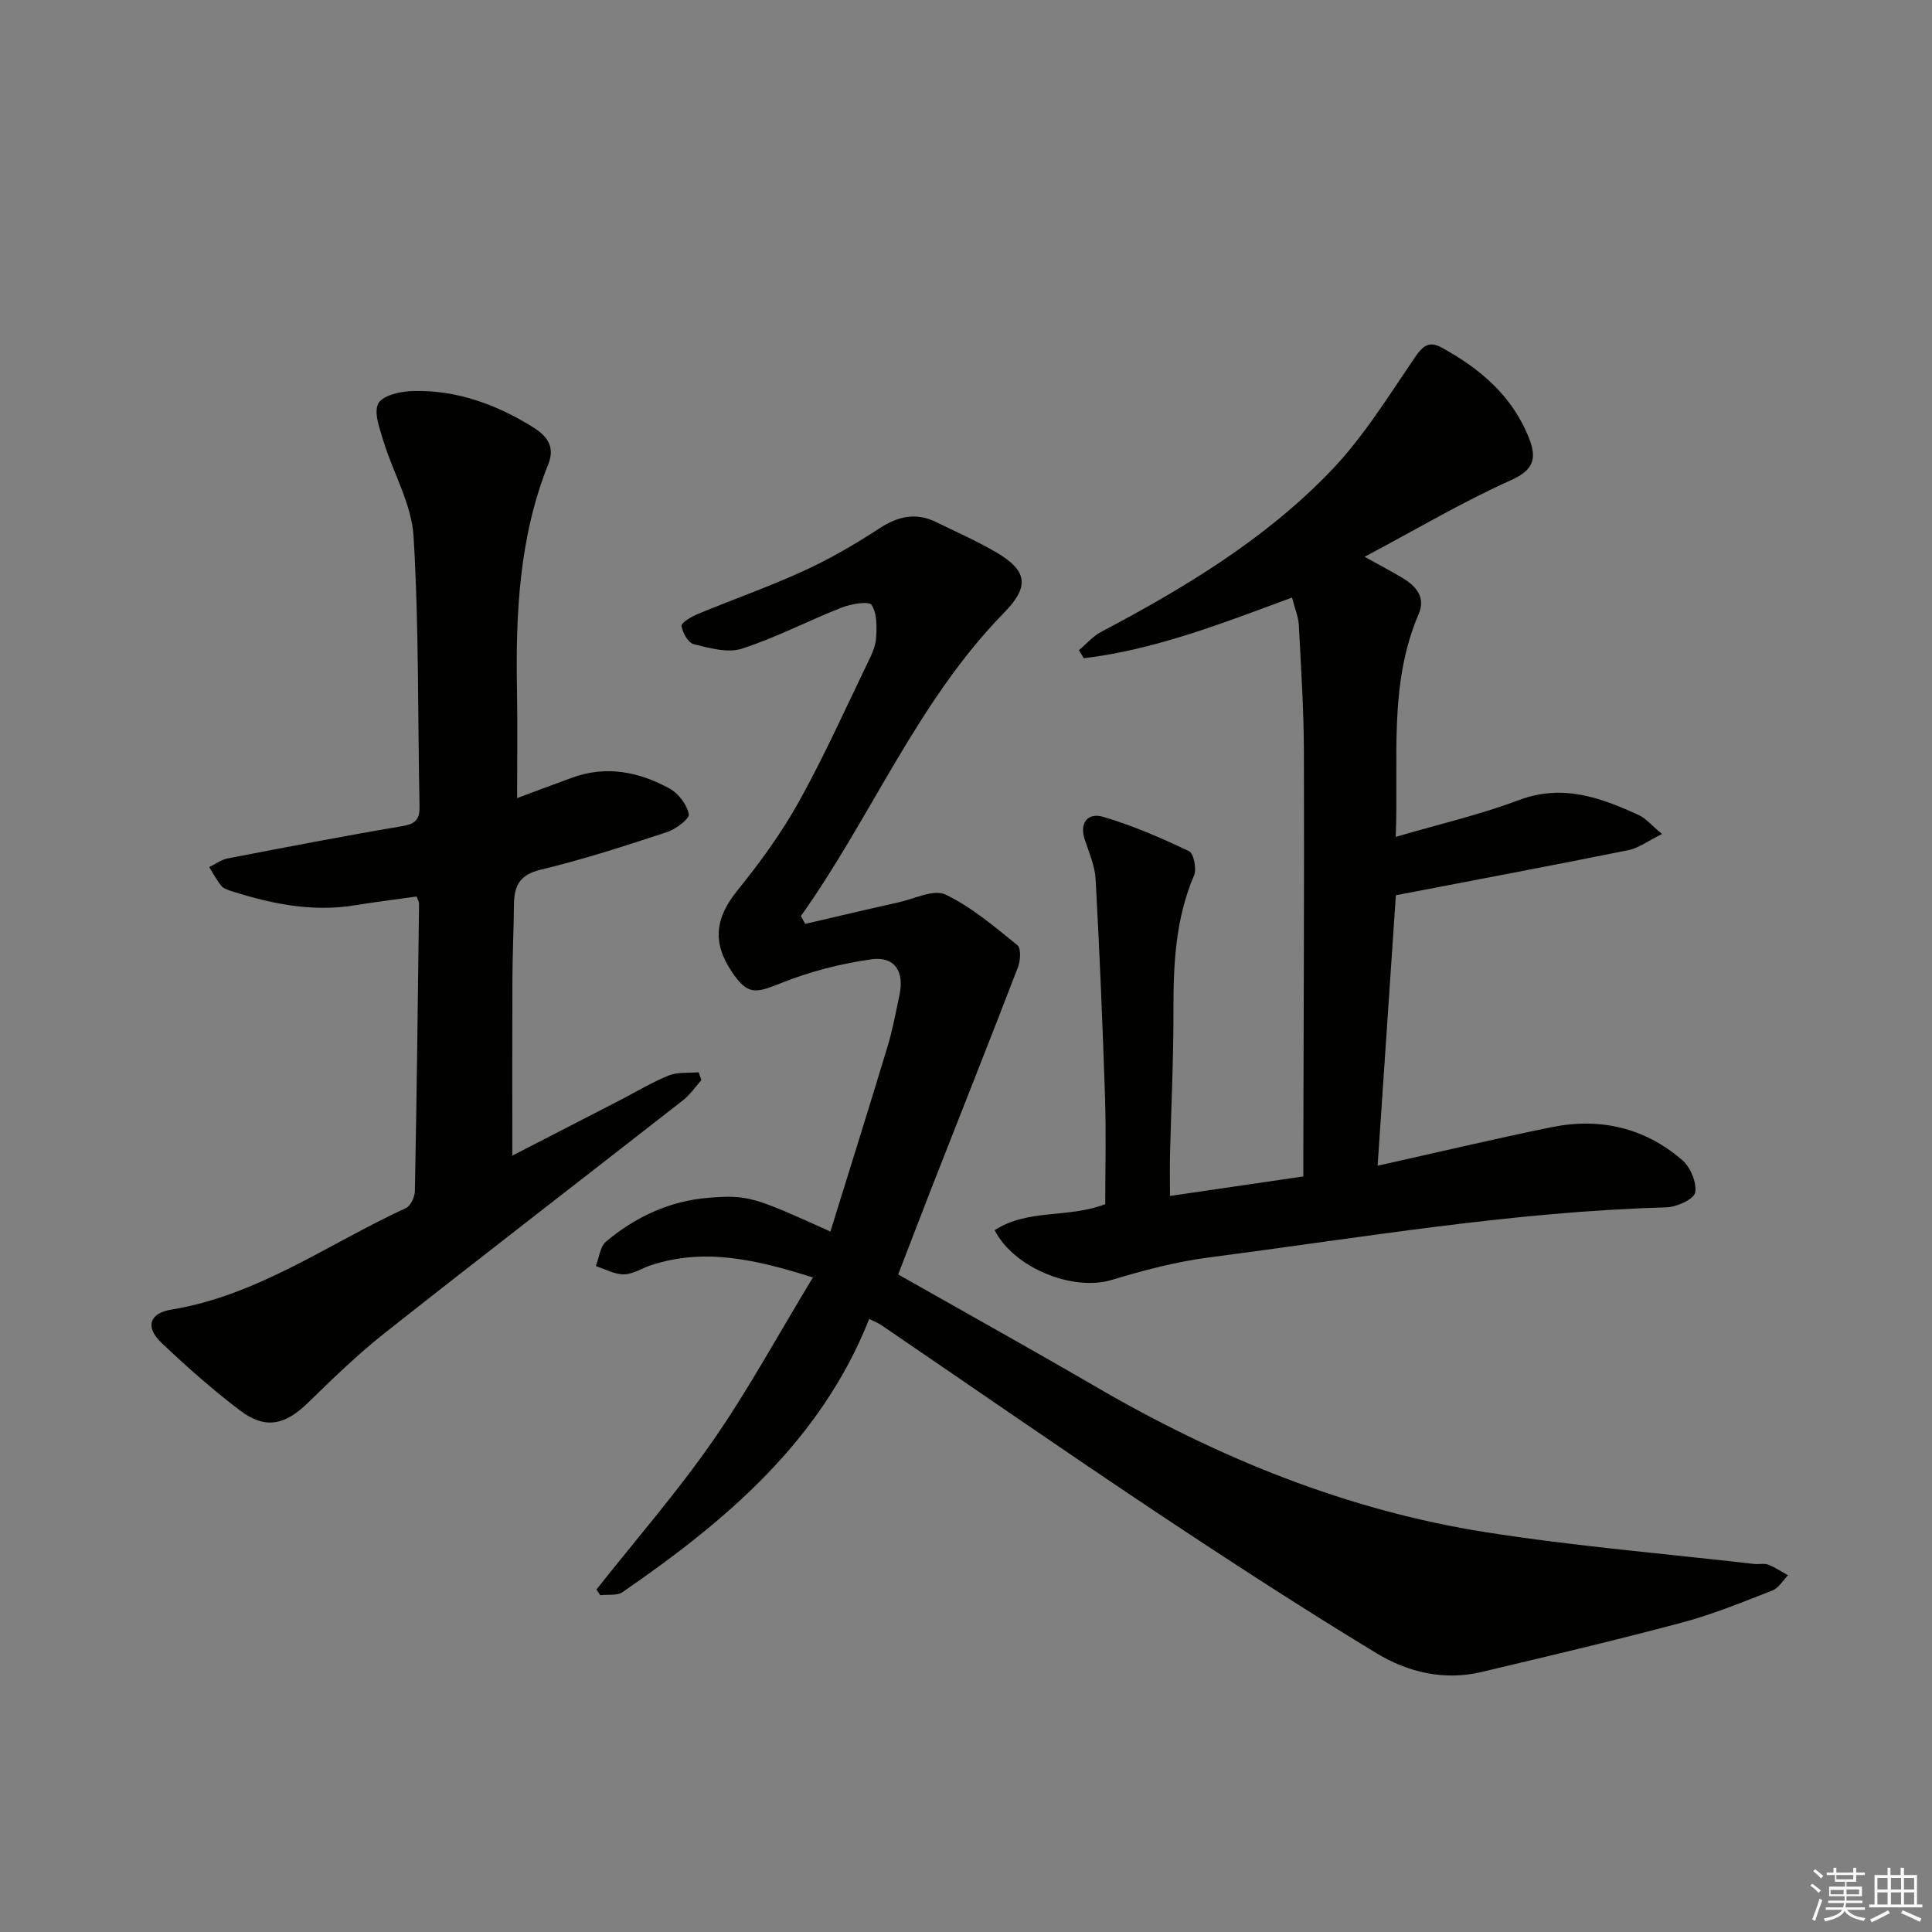 <svg enable-background="new 0 0 400 400" viewBox="0 0 400 400" xmlns="http://www.w3.org/2000/svg"><rect x="0" y="0" width="400" height="400" fill="#808080" stroke="none"/><g fill="#010100"><path d="m179.96 273.07c-10 25.25-29.62 41.78-51.08 56.57-1.14.78-3.05.44-4.6.63-.27-.39-.53-.78-.8-1.17 8.07-10.21 16.65-20.06 24.06-30.72 7.36-10.58 13.54-21.99 20.76-33.89-12.04-3.82-22.53-6.13-33.5-2.55-1.89.62-3.74 1.88-5.62 1.9-1.93.03-3.88-1.09-5.82-1.71.68-1.73.87-4.03 2.12-5.08 6.1-5.12 13.19-8.41 21.18-9.06 8.25-.67 9.53-.12 25.27 6.99 3.99-12.88 7.99-25.6 11.85-38.38 1.05-3.48 1.7-7.09 2.46-10.66 1.02-4.78-1.01-8-5.79-7.33-6.44.9-12.92 2.58-18.95 5.01-5.13 2.07-6.74 2.35-9.89-2.28-4.25-6.23-3.52-11.33 1.11-17.04 4.68-5.78 9.11-11.89 12.72-18.38 5.17-9.29 9.52-19.03 14.16-28.61.79-1.64 1.67-3.4 1.78-5.16.15-2.34.24-5.15-.93-6.9-.57-.85-4.24-.22-6.19.54-6.94 2.72-13.59 6.23-20.66 8.51-2.94.95-6.71-.13-9.95-.92-1.16-.28-2.34-2.37-2.54-3.77-.1-.66 1.99-1.92 3.27-2.45 7.35-3.05 14.89-5.69 22.12-9.01 5.41-2.48 10.61-5.52 15.6-8.77 3.85-2.51 7.53-3.33 11.69-1.3 4.17 2.04 8.44 3.92 12.45 6.26 6.52 3.81 6.94 7.11 1.62 12.54-17.96 18.36-27.43 42.25-42.05 62.78.3.54.6 1.08.9 1.62 6.44-1.49 12.88-3.02 19.33-4.46 3.27-.73 7.28-2.77 9.71-1.61 5.41 2.58 10.16 6.66 14.89 10.48.79.63.64 3.2.11 4.57-5.7 14.84-11.58 29.61-17.38 44.41-2.42 6.17-4.77 12.36-7.41 19.2 13.62 7.72 27.4 15.38 41.02 23.3 25.22 14.67 51.9 25.55 80.78 30.08 18.36 2.88 36.92 4.42 55.4 6.55.99.11 2.09-.18 2.97.16 1.42.54 2.71 1.44 4.05 2.19-1.05 1.07-1.92 2.63-3.19 3.13-6.19 2.41-12.37 4.96-18.77 6.66-13.78 3.68-27.67 6.95-41.55 10.24-7.69 1.82-15.17.04-21.6-3.85-15.49-9.39-30.69-19.27-45.77-29.31-19.1-12.72-37.95-25.81-56.92-38.73-.52-.35-1.15-.58-2.42-1.22z"/><path d="m205.93 254.7c6.88-4.48 15.24-2.43 22.9-5.39 0-7.02.2-14.48-.04-21.92-.49-15.11-1.13-30.23-1.95-45.32-.15-2.74-1.32-5.46-2.22-8.13-1.24-3.67.67-5.73 3.74-4.83 6.12 1.79 12.04 4.37 17.81 7.11.97.46 1.62 3.66 1.05 5.01-3.84 8.97-4.29 18.33-4.27 27.88.03 9.98-.47 19.96-.71 29.94-.06 2.63-.01 5.27-.01 8.56 9.26-1.35 18.06-2.64 27.61-4.04 0-1.81 0-3.57 0-5.33.06-27.5.2-54.99.12-82.49-.03-8.76-.59-17.53-1.05-26.29-.09-1.78-.85-3.52-1.41-5.74-14.26 5.25-28.2 10.77-43.11 12.56-.34-.55-.67-1.11-1.01-1.66 1.52-1.28 2.87-2.88 4.59-3.79 17.29-9.13 34.03-19.21 47.62-33.39 6.68-6.97 11.88-15.42 17.36-23.46 1.65-2.42 2.94-3.42 5.5-2.03 8.09 4.41 14.84 10.18 18.22 19.05 1.46 3.84.91 6.29-3.76 8.38-10.11 4.53-19.69 10.22-30.38 15.9 3.35 1.86 5.67 3.07 7.91 4.42 2.79 1.69 4.76 3.98 3.28 7.43-6.29 14.65-4.11 30.09-4.75 46.14 8.86-2.6 17.37-4.56 25.47-7.61 9.08-3.42 16.95-.53 24.88 3.11 1.42.65 2.51 2.01 4.78 3.9-2.86 1.41-4.82 2.92-6.98 3.35-15.77 3.18-31.58 6.15-48.12 9.33-1.23 18.21-2.46 36.5-3.78 56 12.53-2.79 24.24-5.58 36.04-7.98 10-2.03 19.25.1 27.02 6.81 1.7 1.47 3.06 4.67 2.68 6.73-.26 1.38-3.83 3-5.95 3.06-31.82.88-63.13 6.28-94.59 10.35-6.86.89-13.67 2.68-20.31 4.69-7.82 2.37-20.1-2.35-24.18-10.31z"/><path d="m86.26 185.61c-4.29.61-8.55 1.13-12.79 1.82-8.77 1.44-17.16-.27-25.44-2.9-.78-.25-1.71-.53-2.19-1.11-.98-1.18-1.7-2.58-2.52-3.89 1.25-.61 2.45-1.53 3.77-1.79 12.06-2.33 24.12-4.66 36.23-6.7 2.79-.47 3.6-1.48 3.54-4.13-.38-18.63-.11-37.3-1.24-55.89-.41-6.67-4.22-13.11-6.24-19.72-.78-2.56-2.06-5.96-1.03-7.8.97-1.71 4.7-2.49 7.24-2.55 8.89-.21 16.99 2.72 24.5 7.33 2.85 1.75 4.98 3.91 3.44 7.78-6.06 15.15-6.79 31.04-6.49 47.09.13 7.15.02 14.3.02 22.09 4.09-1.52 7.77-2.92 11.47-4.26 7.07-2.55 13.83-1.16 20.13 2.3 1.82 1 3.56 3.31 3.95 5.28.18.95-2.69 3.12-4.52 3.72-8.65 2.84-17.34 5.67-26.18 7.79-4.39 1.05-5.46 3.4-5.5 7.21-.06 5.16-.29 10.32-.32 15.48-.05 11.94-.02 23.88-.02 36.5 7.3-3.75 14.75-7.59 22.21-11.43 3.39-1.75 6.68-3.75 10.2-5.17 1.85-.74 4.1-.47 6.17-.66.19.54.37 1.08.56 1.63-1.27 1.41-2.36 3.05-3.84 4.2-20.58 16.09-41.29 32.02-61.79 48.22-5.59 4.42-10.73 9.43-15.85 14.41-4.75 4.63-8.85 5.52-14.1 1.52-5.67-4.32-11.05-9.07-16.22-13.99-3.39-3.22-2.47-6.11 2.01-6.84 18-2.93 32.6-13.66 48.65-21.05.97-.45 1.8-2.3 1.83-3.52.38-19.8.62-39.61.86-59.41.01-.44-.28-.91-.5-1.56z"/></g><path d="m374.8 390.4.4-.4c.7.5 1.3 1 1.8 1.4l-.5.5c-.5-.6-1.1-1.1-1.7-1.5zm1 7.3-.6-.3c.5-1.4 1.1-2.8 1.5-4.3.2.1.4.2.6.3-.5 1.3-1 2.8-1.5 4.3zm-.4-10.3.4-.4c.4.3 1 .8 1.7 1.4l-.5.5c-.4-.5-1-1-1.6-1.5zm2.5.3h1.7v-1h.6v1h3.5v-1h.6v1h1.8v.5h-1.8v1.4h-2v1h3.2v2h-3.2v.9h3.3v.5h-3.4c0 .3-.1.6-.1.9h4v.5h-3.7c.7.9 1.9 1.5 3.8 1.7-.1.2-.2.4-.3.6-2.1-.4-3.5-1.1-4-2.1-.4 1-1.8 1.7-4 2.2-.1-.2-.2-.4-.3-.6 2.1-.4 3.4-1 3.8-1.8h-3.4v-.5h3.6c.1-.3.1-.6.2-.9h-3.3v-.5h3.4c0-.3 0-.6 0-.9h-3.2v-2h3.3v-1h-2.1v-1.4h-1.7v-.5zm1.1 3.5v1h2.7c0-.3 0-.4 0-.4 0-.1 0-.2 0-.2 0-.1 0-.2 0-.3h-2.7zm1.2-3v.9h3.5v-.9zm4.7 3h-2.6v.6.4h2.6z" fill="#fafafb"/><path d="m393.6 386.7h.6v1.5h2.7v6.1h1.1v.6h-11v-.6h1.1v-6.1h2.7v-1.5h.6v1.5h2.1v-1.5zm-2.7 8.8.4.6c-1.2.6-2.5 1.3-3.8 1.9-.1-.2-.2-.4-.3-.6 1.2-.6 2.5-1.2 3.7-1.9zm-2.2-6.7v2.4h2.1v-2.4zm0 3v2.5h2.1v-2.5zm2.8-3v2.4h2.1v-2.4zm0 3v2.5h2.1v-2.5zm6 6.1c-1.4-.7-2.7-1.3-3.9-1.8l.3-.6c1.5.6 2.7 1.2 3.9 1.7zm-1.2-9.1h-2.1v2.4h2.1zm-2.1 3v2.5h2.1v-2.5z" fill="#fafafb"/></svg>